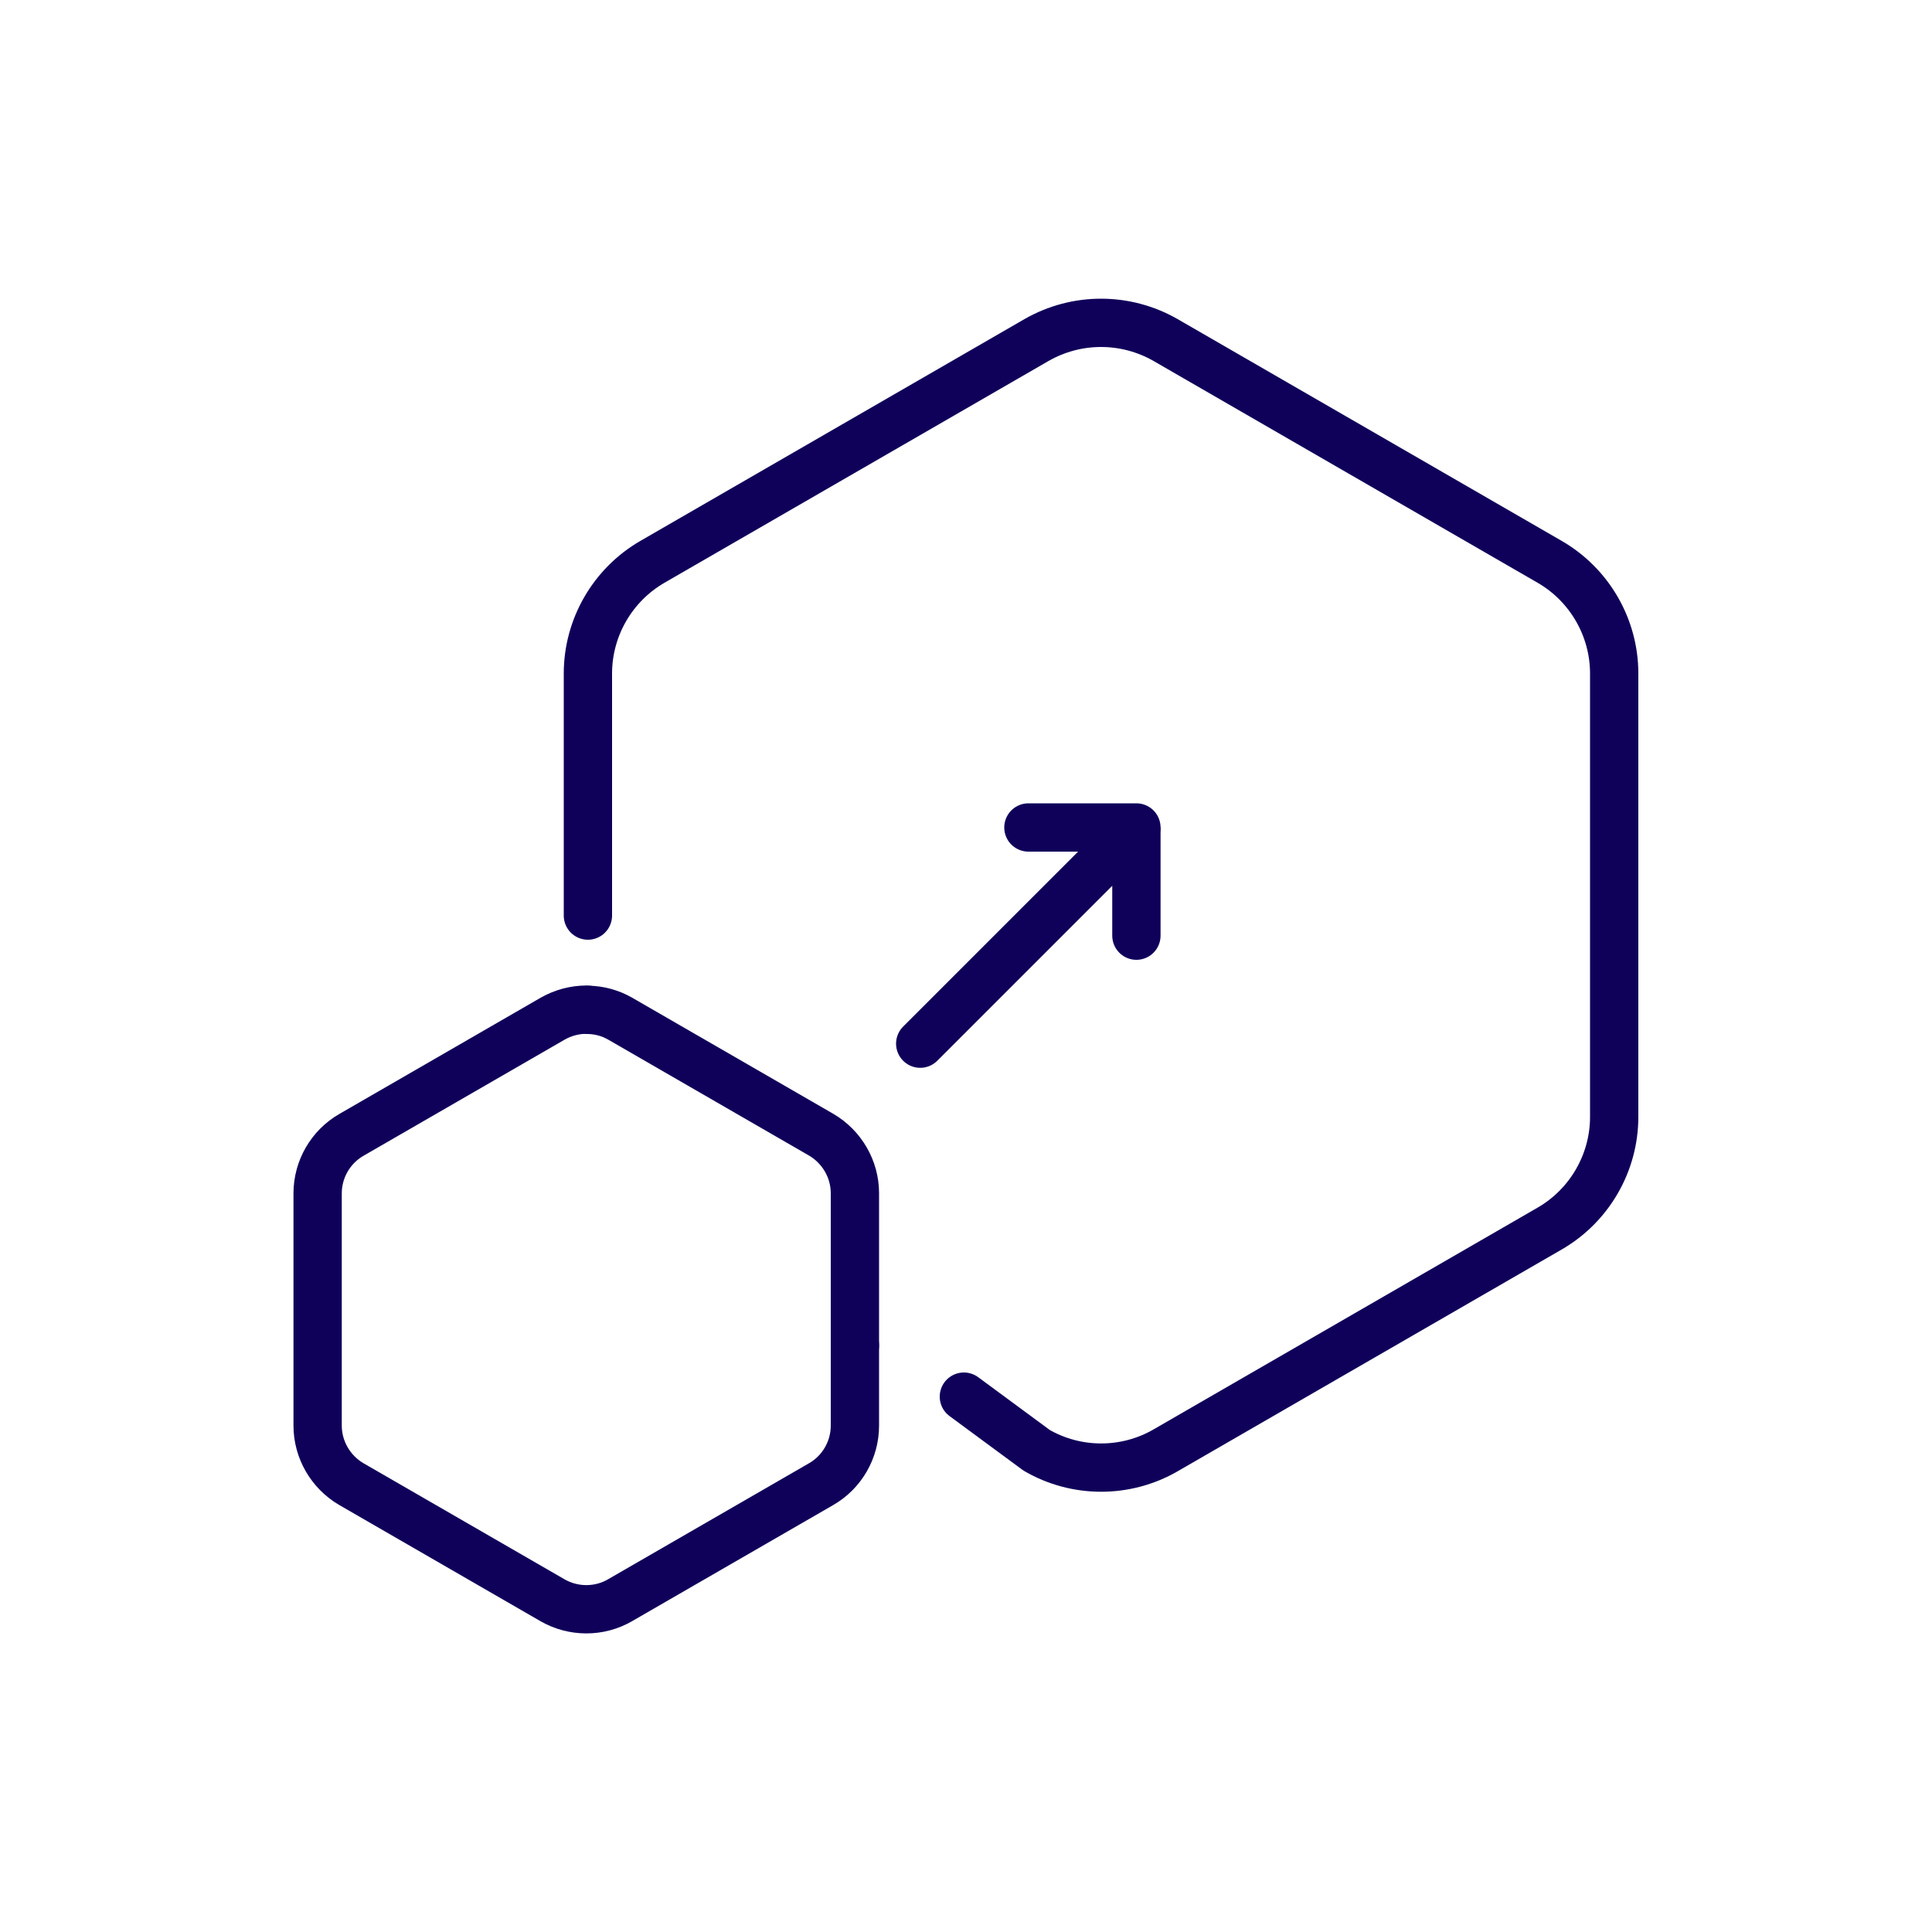 <?xml version="1.0" encoding="UTF-8"?><svg id="Layer_1" xmlns="http://www.w3.org/2000/svg" viewBox="0 0 100 100"><defs><style>.cls-1{stroke-linejoin:round;}.cls-1,.cls-2{fill:none;stroke:#0f015a;stroke-linecap:round;stroke-width:2.5px;}.cls-2{stroke-miterlimit:1;}</style></defs><path class="cls-1" d="M49.89,72.29l3.77,2.78c2.06,1.19,4.61,1.19,6.67,0l19.88-11.48c2.06-1.19,3.34-3.4,3.34-5.78v-22.95c0-2.38-1.28-4.59-3.34-5.78l-19.88-11.48c-1.03-.59-2.18-.89-3.34-.89s-2.31.3-3.34.89l-19.88,11.48c-2.06,1.19-3.34,3.4-3.34,5.78v12.53"/><path class="cls-1" d="M30.45,52.27s-.07-.01-.1-.01c-.6,0-1.21.16-1.75.47l-10.41,6.01c-1.08.62-1.75,1.78-1.75,3.03v12.02c0,1.24.67,2.4,1.75,3.03l10.41,6.01c1.08.62,2.42.62,3.49,0l10.41-6.01c1.08-.62,1.75-1.78,1.75-3.03v-4.14"/><path class="cls-1" d="M44.25,69.64v-7.88c0-1.24-.67-2.4-1.75-3.03l-10.41-6.01c-.51-.29-1.07-.44-1.64-.45"/><polyline class="cls-2" points="58.82 48.43 58.82 42.83 47.63 54.02"/><line class="cls-2" x1="53.23" y1="42.83" x2="58.82" y2="42.83"/></svg>